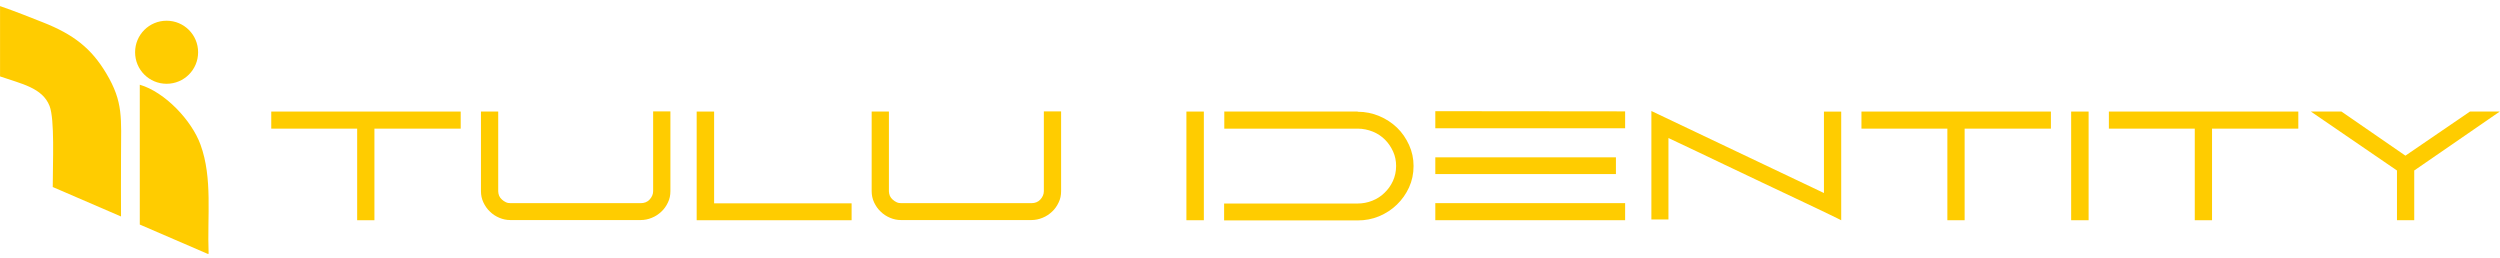 <svg width="242" height="25" viewBox="0 0 242 25" fill="none" xmlns="http://www.w3.org/2000/svg">
<path fill-rule="evenodd" clip-rule="evenodd" d="M16.127 2.006C17.816 2.006 19.177 3.369 19.177 5.058C19.177 6.748 17.816 8.11 16.127 8.11C14.438 8.11 13.077 6.748 13.077 5.058C13.077 3.369 14.438 2.006 16.127 2.006ZM0.022 7.402C2.056 8.11 4.107 8.492 4.797 10.254C5.306 11.562 5.106 15.723 5.106 18.103L11.715 20.955C11.697 17.703 11.715 18.63 11.715 15.051C11.715 11.453 11.969 9.909 10.28 7.093C8.846 4.695 7.139 3.332 4.125 2.151C3.163 1.77 1.384 1.061 0.004 0.589V7.402H0.022ZM20.158 24.589L20.194 24.534C20.049 20.937 20.593 17.267 19.413 14.015C18.56 11.653 15.963 8.91 13.531 8.201V21.736L20.14 24.589H20.158Z" fill="#FFCC00"/>
<path d="M26.258 12.452V10.799H44.596V12.452H36.244V21.318H34.574V12.452H26.258Z" fill="#FFCC00"/>
<path d="M46.557 10.799H48.227V18.521C48.227 18.666 48.263 18.811 48.318 18.957C48.391 19.102 48.463 19.211 48.59 19.32C48.699 19.429 48.826 19.502 48.971 19.575C49.117 19.647 49.262 19.665 49.425 19.665H62.026C62.371 19.665 62.661 19.556 62.879 19.32C63.097 19.084 63.224 18.811 63.224 18.503V10.781H64.895V18.503C64.895 18.902 64.822 19.266 64.659 19.593C64.495 19.938 64.296 20.229 64.023 20.483C63.751 20.737 63.46 20.937 63.097 21.082C62.752 21.228 62.389 21.301 62.008 21.301H49.407C49.026 21.301 48.681 21.228 48.336 21.082C47.991 20.937 47.682 20.737 47.428 20.483C47.156 20.229 46.956 19.938 46.793 19.593C46.629 19.248 46.557 18.884 46.557 18.503V10.781V10.799Z" fill="#FFCC00"/>
<path d="M82.435 19.683V21.318H67.438V10.799H69.126V19.683H82.435Z" fill="#FFCC00"/>
<path d="M84.377 10.799H86.047V18.521C86.047 18.666 86.084 18.811 86.138 18.957C86.211 19.102 86.283 19.211 86.41 19.32C86.519 19.429 86.647 19.502 86.792 19.575C86.937 19.647 87.082 19.665 87.246 19.665H99.846C100.191 19.665 100.482 19.556 100.7 19.32C100.918 19.084 101.045 18.811 101.045 18.503V10.781H102.715V18.503C102.715 18.902 102.642 19.266 102.479 19.593C102.316 19.938 102.116 20.229 101.844 20.483C101.571 20.737 101.281 20.937 100.918 21.082C100.573 21.228 100.209 21.301 99.828 21.301H87.228C86.846 21.301 86.501 21.228 86.156 21.082C85.811 20.937 85.503 20.737 85.249 20.483C84.976 20.229 84.776 19.938 84.613 19.593C84.45 19.248 84.377 18.884 84.377 18.503V10.781V10.799Z" fill="#FFCC00"/>
<path d="M114.844 21.318V10.799H116.532V21.318H114.844Z" fill="#FFCC00"/>
<path d="M118.494 10.799H131.422V10.817C132.166 10.817 132.856 10.962 133.51 11.235C134.163 11.507 134.744 11.889 135.235 12.361C135.725 12.834 136.106 13.397 136.397 14.033C136.687 14.669 136.832 15.341 136.832 16.068C136.832 16.812 136.687 17.503 136.397 18.139C136.106 18.775 135.707 19.338 135.216 19.81C134.726 20.283 134.145 20.664 133.491 20.937C132.838 21.209 132.148 21.336 131.422 21.336H118.494V19.701H131.403C131.912 19.701 132.384 19.61 132.838 19.429C133.292 19.247 133.691 18.993 134.018 18.666C134.363 18.339 134.635 17.957 134.835 17.521C135.035 17.085 135.144 16.594 135.144 16.068C135.144 15.577 135.053 15.105 134.853 14.669C134.654 14.233 134.399 13.851 134.072 13.524C133.746 13.197 133.346 12.925 132.892 12.743C132.438 12.561 131.948 12.452 131.422 12.452H118.512V10.817L118.494 10.799Z" fill="#FFCC00"/>
<path d="M138.938 19.665H157.312V21.318H138.938V19.665ZM157.312 10.781V12.416H138.938V10.763L157.312 10.781ZM156.422 15.232V16.849H138.938V15.232H156.422Z" fill="#FFCC00"/>
<path d="M159.854 21.246V10.745L176.558 18.685V10.8H178.229V21.319C178.229 21.319 178.21 21.301 178.156 21.283C178.12 21.264 178.011 21.21 177.865 21.137C177.72 21.065 177.484 20.956 177.157 20.792C176.849 20.647 176.413 20.429 175.868 20.174C175.324 19.92 174.652 19.593 173.835 19.211C173.018 18.83 172.037 18.358 170.875 17.812C169.713 17.267 168.37 16.613 166.826 15.887C165.283 15.142 163.504 14.306 161.506 13.361V21.246H159.836H159.854Z" fill="#FFCC00"/>
<path d="M180.189 12.452V10.799H198.528V12.452H190.176V21.318H188.505V12.452H180.189Z" fill="#FFCC00"/>
<path d="M200.488 21.318V10.799H202.177V21.318H200.488Z" fill="#FFCC00"/>
<path d="M204.139 12.452V10.799H222.477V12.452H214.125V21.318H212.454V12.452H204.139Z" fill="#FFCC00"/>
<path d="M226.653 10.799L232.844 15.068L239.09 10.799H241.977L233.698 16.504V21.318H232.027V16.504L223.693 10.799H226.653Z" fill="#FFCC00"/>
</svg>
